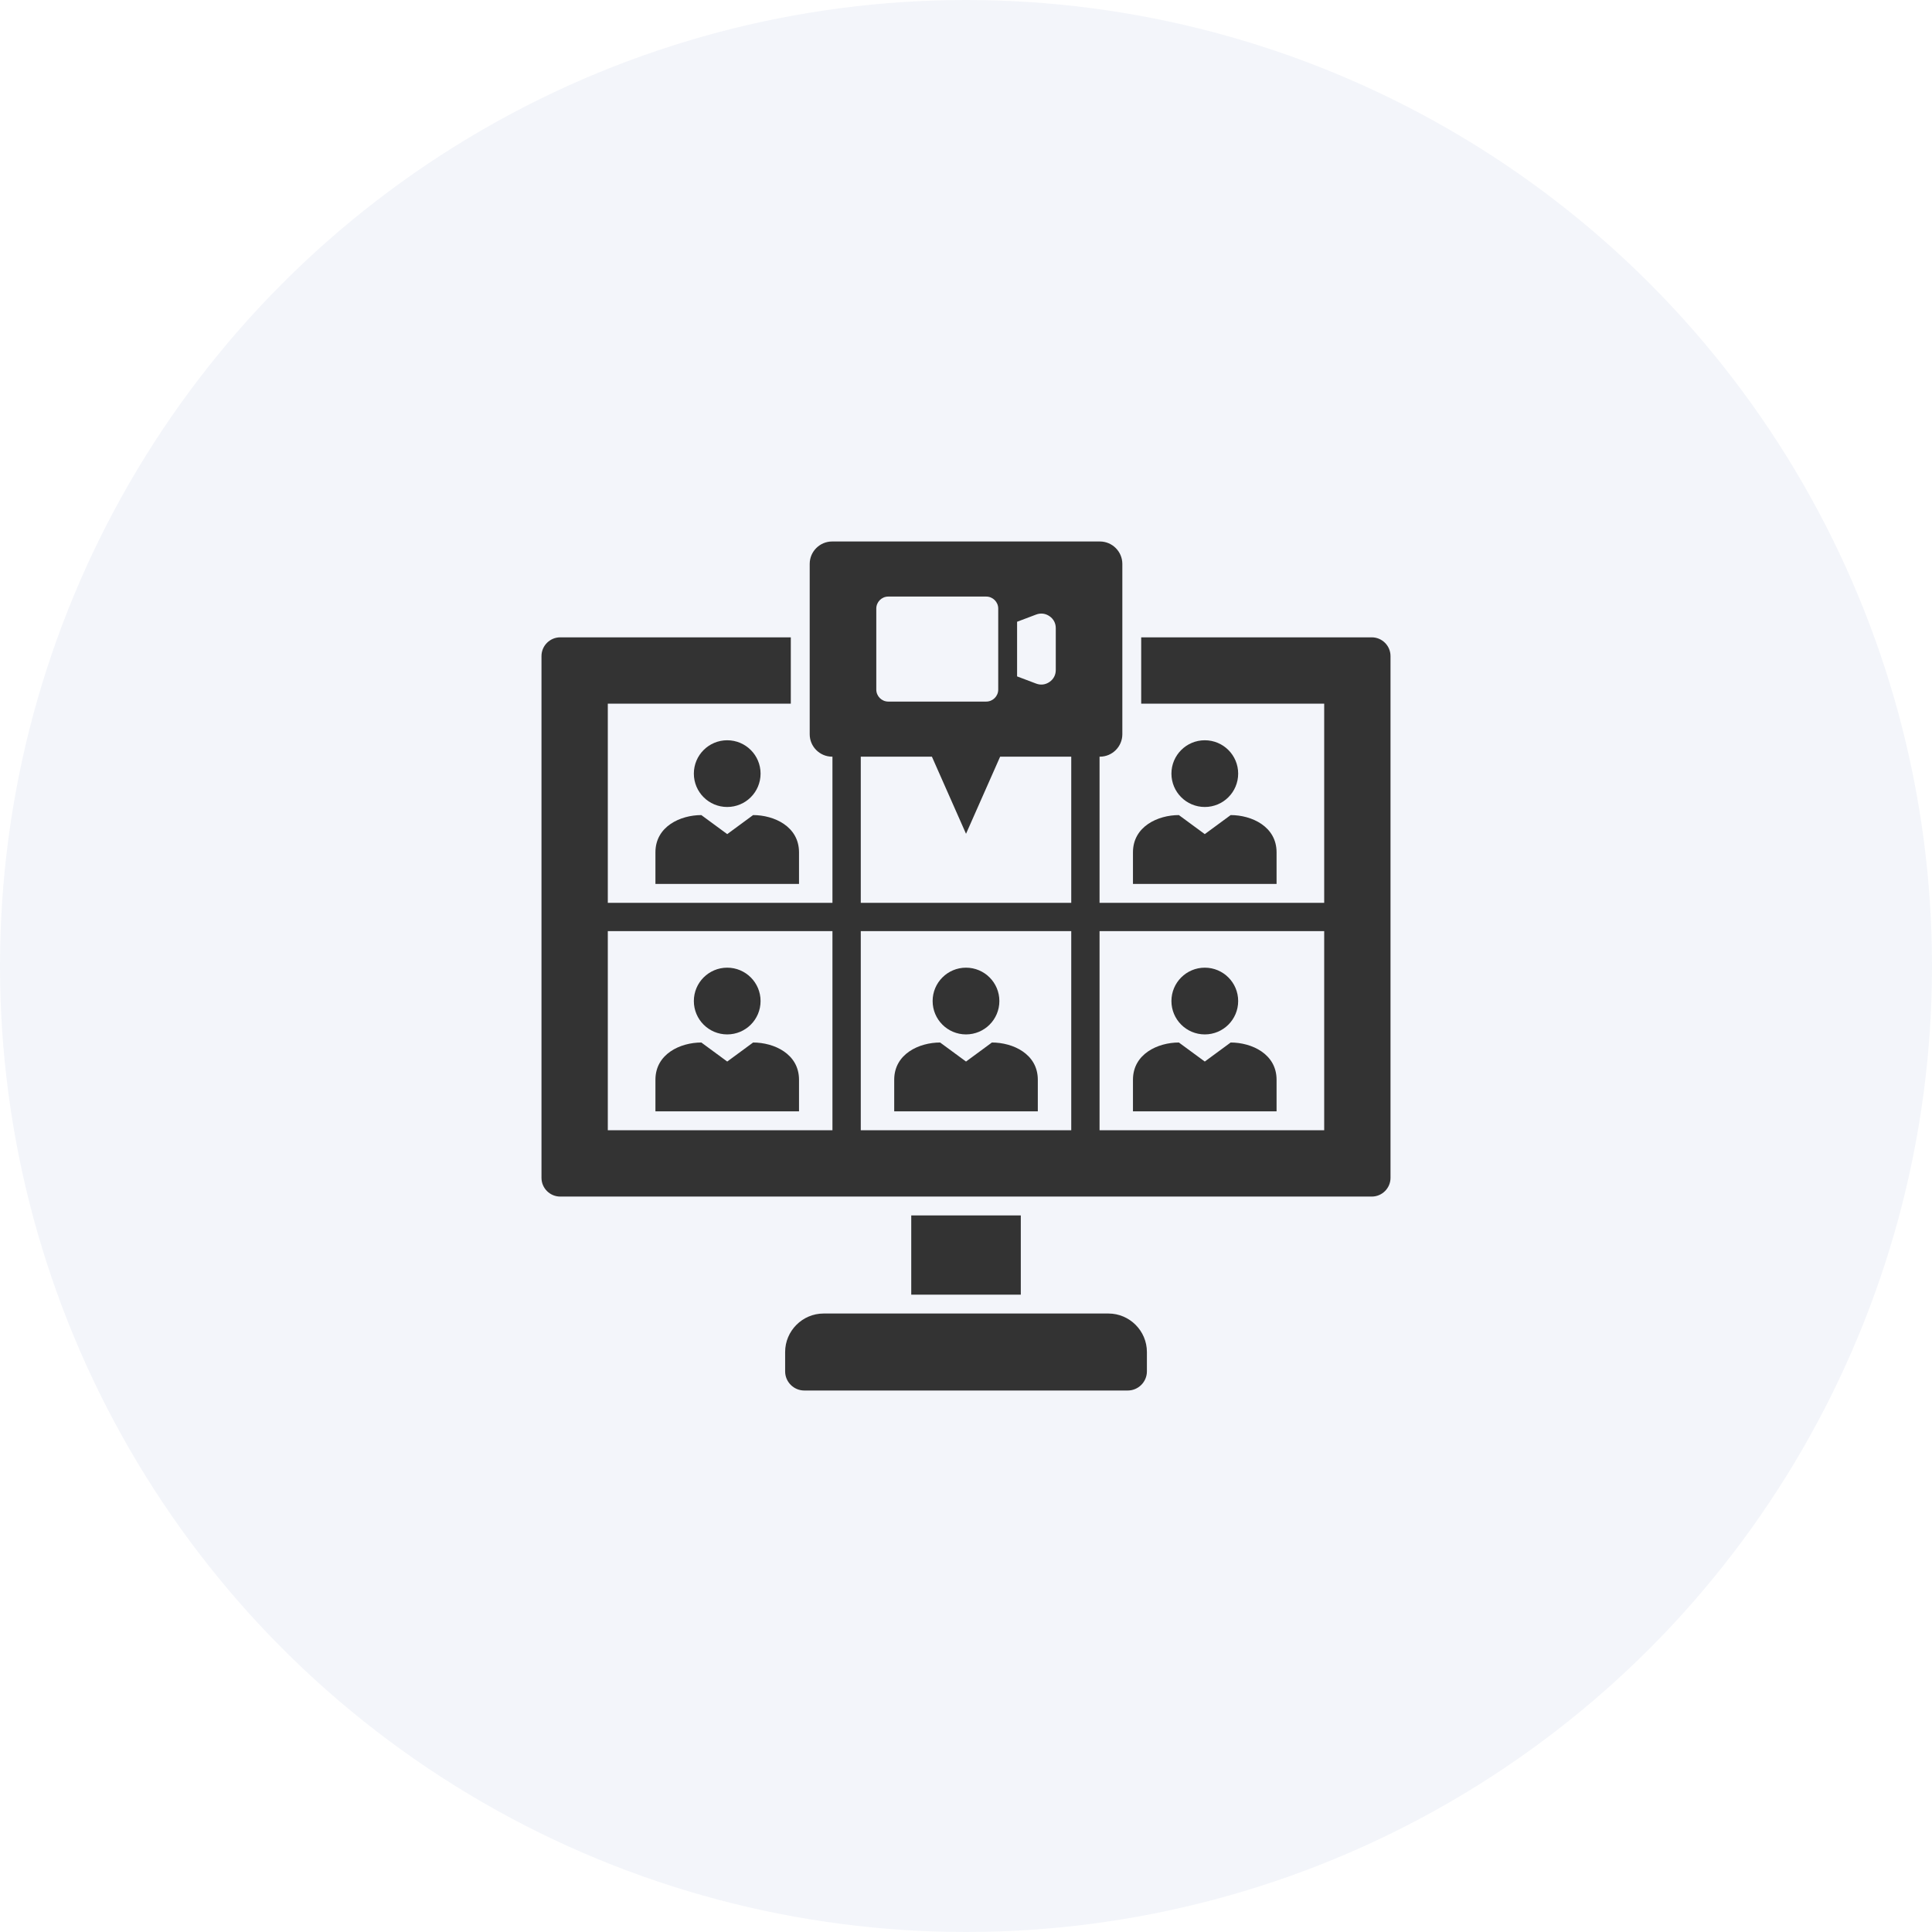 <svg width="88" height="88" viewBox="0 0 88 88" fill="none" xmlns="http://www.w3.org/2000/svg">
<circle cx="44" cy="44" r="44" fill="#003791" fill-opacity="0.05"/>
<path fill-rule="evenodd" clip-rule="evenodd" d="M37.901 24.664H50.101C50.662 24.664 51.121 25.124 51.121 25.684V33.445C51.121 34.006 50.662 34.465 50.101 34.465H45.555L44.001 37.978L42.447 34.465H37.901C37.34 34.465 36.881 34.006 36.881 33.445V25.684C36.881 25.123 37.34 24.664 37.901 24.664ZM40.459 27.173H44.922C45.222 27.173 45.468 27.419 45.468 27.719V31.41C45.468 31.71 45.222 31.956 44.922 31.956H40.459C40.159 31.956 39.914 31.71 39.914 31.41V27.719C39.914 27.419 40.159 27.173 40.459 27.173ZM46.327 30.809L47.195 31.137C47.404 31.216 47.62 31.189 47.804 31.062C47.988 30.935 48.089 30.743 48.089 30.519V28.61C48.089 28.386 47.988 28.194 47.804 28.067C47.62 27.94 47.404 27.913 47.195 27.992L46.327 28.32V30.809Z" fill="#333333"/>
<path fill-rule="evenodd" clip-rule="evenodd" d="M48.794 41.122V34.465C48.794 34.109 49.083 33.821 49.438 33.821C49.794 33.821 50.083 34.109 50.083 34.465V41.122H60.315C60.671 41.122 60.959 41.41 60.959 41.766C60.959 42.122 60.671 42.411 60.315 42.411H50.083V51.48C50.083 51.836 49.794 52.125 49.438 52.125C49.083 52.125 48.794 51.836 48.794 51.48V42.411H39.207V51.48C39.207 51.836 38.918 52.125 38.562 52.125C38.206 52.125 37.917 51.836 37.917 51.48V42.411H27.686C27.33 42.411 27.041 42.122 27.041 41.766C27.041 41.41 27.33 41.122 27.686 41.122H37.917V34.465C37.917 34.109 38.206 33.821 38.562 33.821C38.918 33.821 39.207 34.109 39.207 34.465V41.122H48.794Z" fill="#333333"/>
<path fill-rule="evenodd" clip-rule="evenodd" d="M46.496 58.97V55.361H41.506V58.97H46.496Z" fill="#333333"/>
<path fill-rule="evenodd" clip-rule="evenodd" d="M60.315 32.052V51.48H56.813H31.187H27.685V32.052H36.02V29.03H25.516C25.048 29.03 24.664 29.414 24.664 29.883V53.65C24.664 54.118 25.047 54.502 25.516 54.502H41.505H46.495H62.484C62.953 54.502 63.336 54.118 63.336 53.65V29.883C63.336 29.414 62.952 29.03 62.484 29.03H51.98V32.052H60.315Z" fill="#333333"/>
<path fill-rule="evenodd" clip-rule="evenodd" d="M46.496 59.829H41.506H37.515C36.551 59.829 35.762 60.618 35.762 61.583V62.464C35.762 62.944 36.154 63.336 36.634 63.336H51.368C51.848 63.336 52.24 62.944 52.24 62.464V61.583C52.24 60.618 51.451 59.829 50.487 59.829H46.496Z" fill="#333333"/>
<path fill-rule="evenodd" clip-rule="evenodd" d="M31.945 47.485C30.991 47.485 29.854 48.002 29.854 49.181V50.621H31.188H36.394V49.181C36.394 48.002 35.257 47.485 34.303 47.485L33.124 48.352L31.945 47.485Z" fill="#333333"/>
<path fill-rule="evenodd" clip-rule="evenodd" d="M33.123 44.076C32.284 44.076 31.604 44.757 31.604 45.596C31.604 46.436 32.284 47.116 33.123 47.116C33.963 47.116 34.643 46.436 34.643 45.596C34.643 44.757 33.963 44.076 33.123 44.076Z" fill="#333333"/>
<path fill-rule="evenodd" clip-rule="evenodd" d="M34.303 37.126L33.124 37.993L31.945 37.126C30.991 37.126 29.854 37.643 29.854 38.822V40.262H36.394V38.822C36.394 37.643 35.257 37.126 34.303 37.126Z" fill="#333333"/>
<path fill-rule="evenodd" clip-rule="evenodd" d="M31.604 35.237C31.604 36.077 32.284 36.757 33.123 36.757C33.963 36.757 34.643 36.077 34.643 35.237C34.643 34.398 33.963 33.718 33.123 33.718C32.284 33.718 31.604 34.398 31.604 35.237Z" fill="#333333"/>
<path fill-rule="evenodd" clip-rule="evenodd" d="M42.821 47.485C41.868 47.485 40.73 48.002 40.73 49.181V50.621H47.271V49.181C47.271 48.002 46.134 47.485 45.18 47.485L44.001 48.352L42.821 47.485Z" fill="#333333"/>
<path fill-rule="evenodd" clip-rule="evenodd" d="M42.48 45.596C42.48 46.436 43.161 47.116 44 47.116C44.84 47.116 45.52 46.436 45.52 45.596C45.52 44.757 44.84 44.076 44 44.076C43.161 44.076 42.48 44.757 42.48 45.596Z" fill="#333333"/>
<path fill-rule="evenodd" clip-rule="evenodd" d="M53.696 47.485C52.743 47.485 51.605 48.002 51.605 49.181V50.621H56.812H58.146V49.181C58.146 48.002 57.009 47.485 56.055 47.485L54.876 48.352L53.696 47.485Z" fill="#333333"/>
<path fill-rule="evenodd" clip-rule="evenodd" d="M54.877 44.076C54.038 44.076 53.357 44.757 53.357 45.596C53.357 46.436 54.038 47.116 54.877 47.116C55.717 47.116 56.397 46.436 56.397 45.596C56.397 44.757 55.717 44.076 54.877 44.076Z" fill="#333333"/>
<path fill-rule="evenodd" clip-rule="evenodd" d="M53.696 37.126C52.743 37.126 51.605 37.643 51.605 38.822V40.262H58.146V38.822C58.146 37.643 57.009 37.126 56.055 37.126L54.876 37.993L53.696 37.126Z" fill="#333333"/>
<path fill-rule="evenodd" clip-rule="evenodd" d="M53.357 35.237C53.357 36.077 54.038 36.757 54.877 36.757C55.717 36.757 56.397 36.077 56.397 35.237C56.397 34.398 55.717 33.718 54.877 33.718C54.038 33.718 53.357 34.398 53.357 35.237Z" fill="#333333"/>
</svg>
